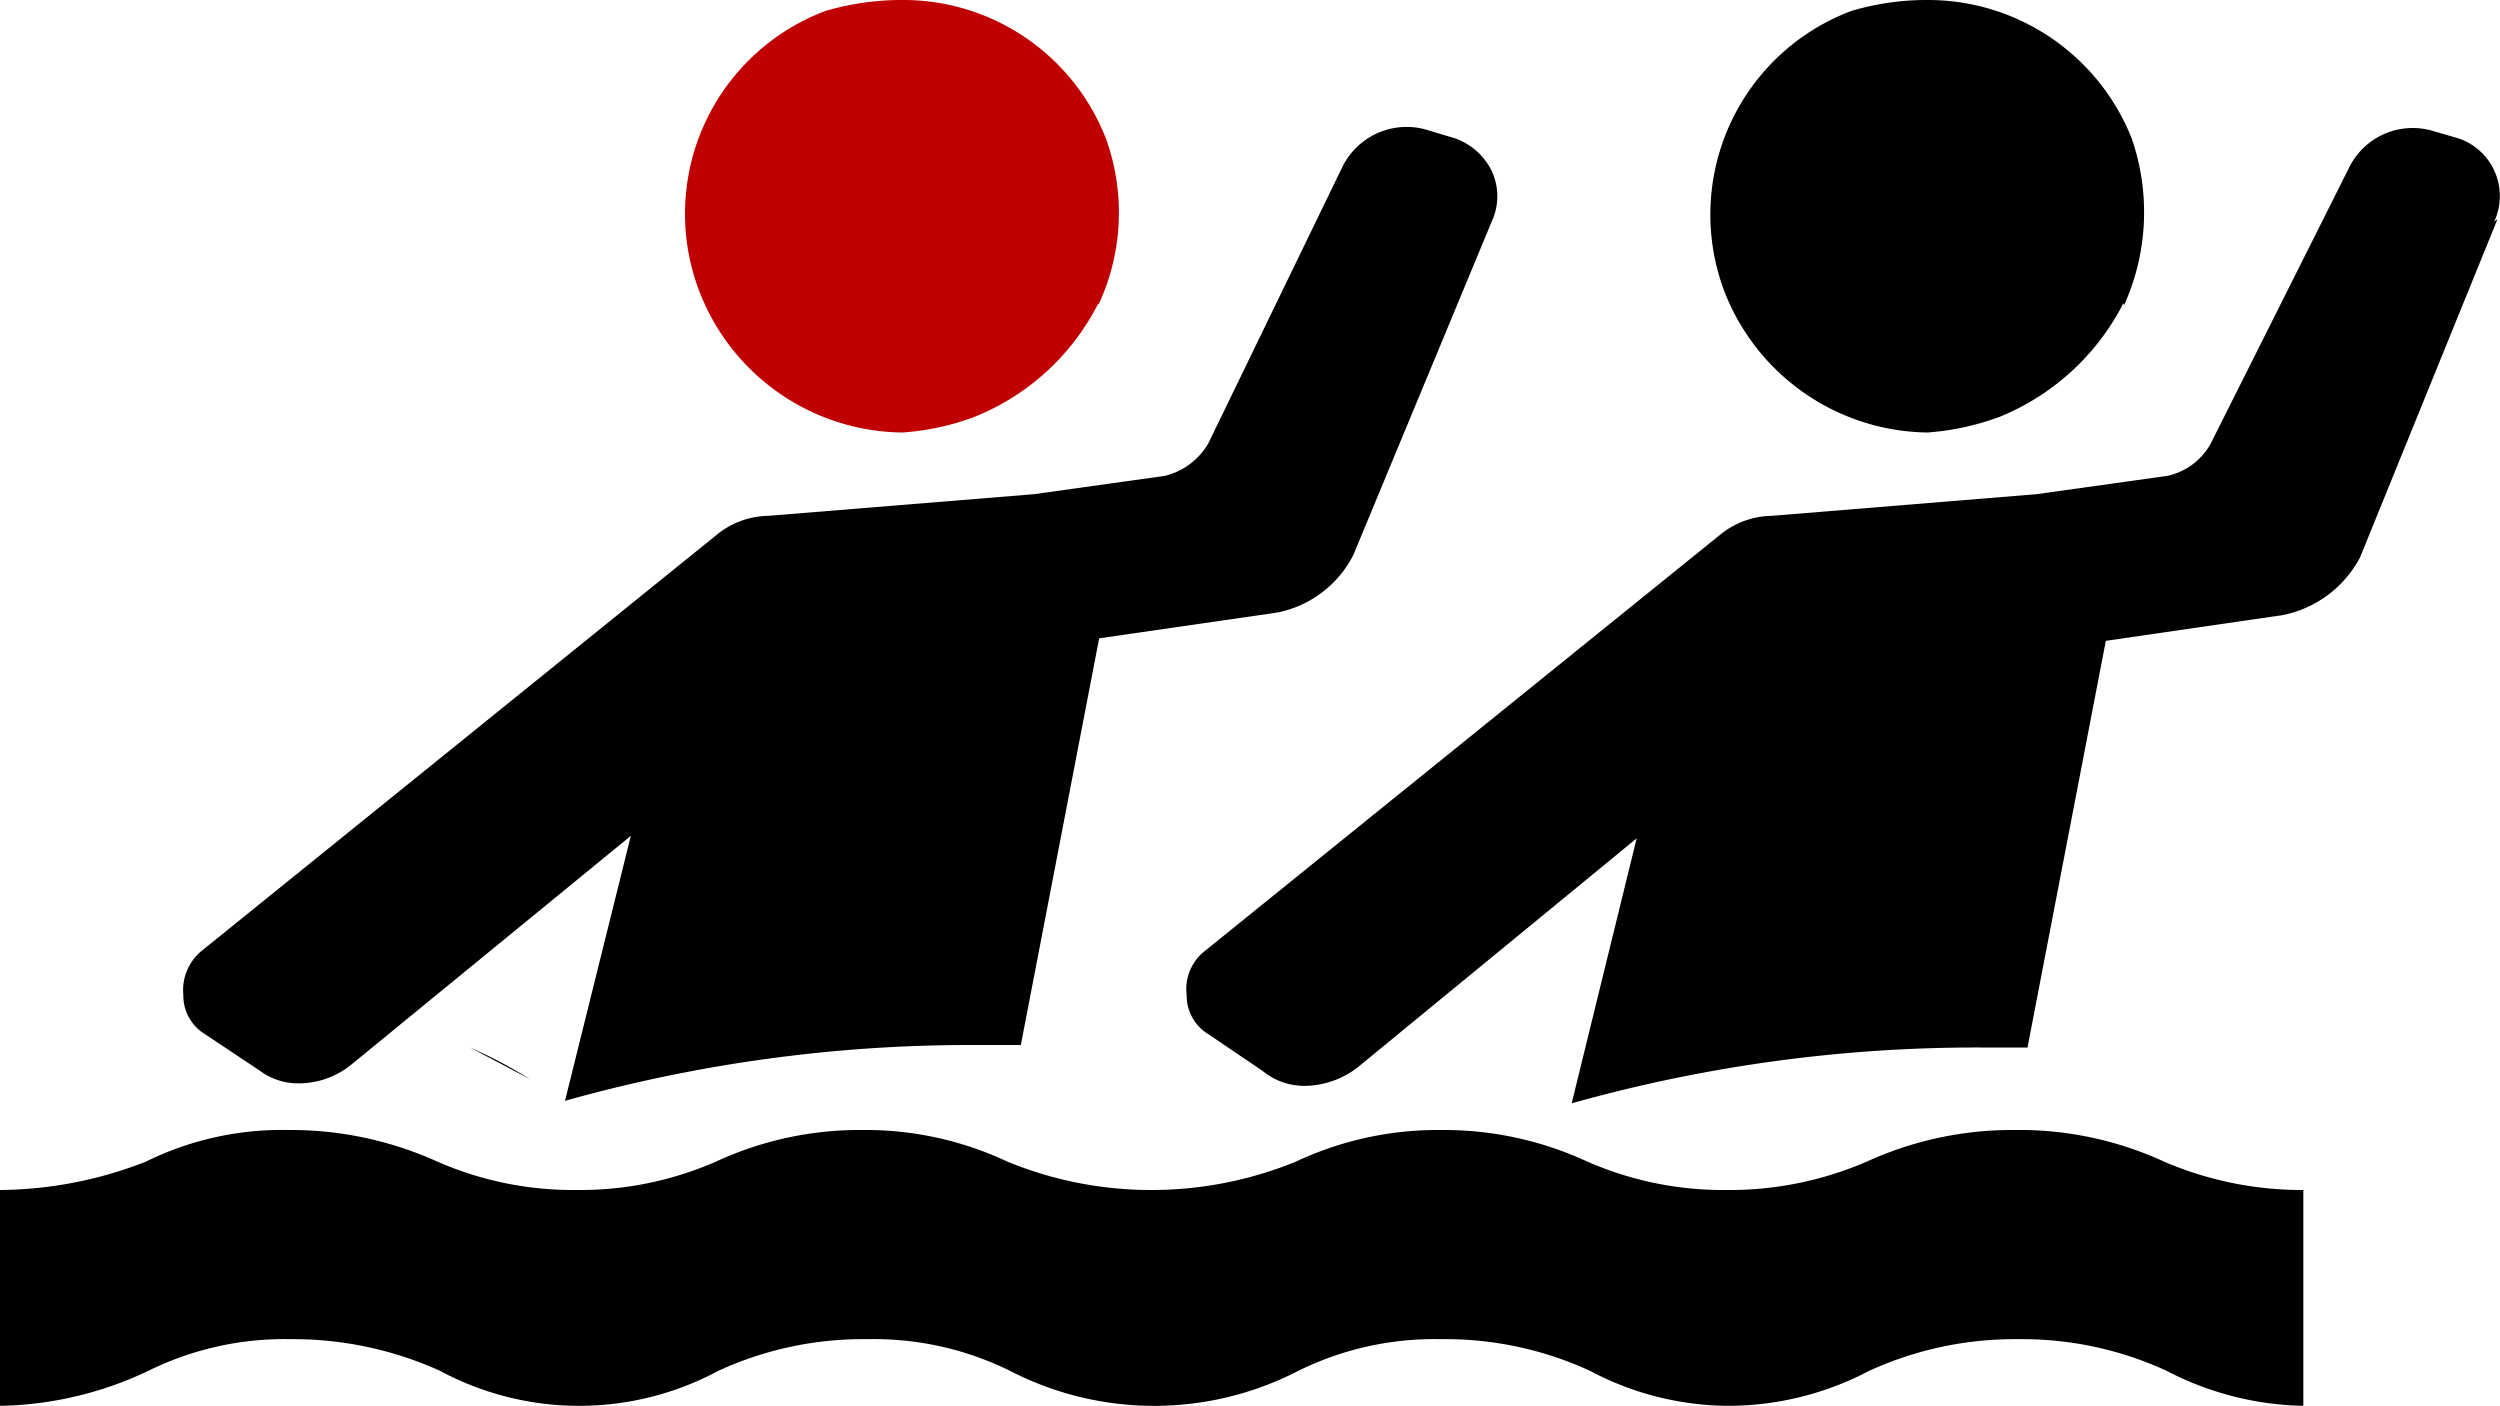 <svg xmlns="http://www.w3.org/2000/svg" viewBox="0 0 30 16.87"><defs><style>.cls-1{fill:#c00000;}</style></defs><title>nuotosinc</title><g id="Livello_2" data-name="Livello 2"><g id="sport"><g id="nuotosincr"><path d="M27.64,16.87A3.69,3.69,0,0,1,26,16.45a4.15,4.15,0,0,0-1.79-.38,4.2,4.2,0,0,0-1.78.38,3.64,3.64,0,0,1-1.68.42,3.57,3.57,0,0,1-1.67-.42,4.15,4.15,0,0,0-1.79-.38,3.69,3.69,0,0,0-1.71.38,3.77,3.77,0,0,1-3.46,0,3.69,3.69,0,0,0-1.71-.38,4.15,4.15,0,0,0-1.79.38,3.53,3.53,0,0,1-3.34,0,4.27,4.27,0,0,0-1.79-.38,3.69,3.69,0,0,0-1.71.38A4.3,4.3,0,0,1,0,16.87V14.28a4.89,4.89,0,0,0,1.75-.34,3.69,3.69,0,0,1,1.71-.38,4.27,4.27,0,0,1,1.79.38,4.06,4.06,0,0,0,1.67.34,4.06,4.06,0,0,0,1.67-.34,4.1,4.1,0,0,1,1.75-.38,4,4,0,0,1,1.75.38,4.53,4.53,0,0,0,1.71.34,4.58,4.58,0,0,0,1.75-.34,4,4,0,0,1,1.75-.38,4.1,4.1,0,0,1,1.75.38,4.06,4.06,0,0,0,1.67.34,4.14,4.14,0,0,0,1.68-.34,4.2,4.2,0,0,1,1.78-.38,4.15,4.15,0,0,1,1.79.38,4.19,4.19,0,0,0,1.67.34v2.59Zm-22-4.3a5.46,5.46,0,0,1,.72.38"/><path d="M17.9,2.66a.72.72,0,0,0,0-.61.78.78,0,0,0-.44-.39l-.3-.09A.86.86,0,0,0,16.11,2L14.5,5.32a.83.83,0,0,1-.52.39l-1.57.22-3.19.26h0a1,1,0,0,0-.61.22l-6.19,5a.61.61,0,0,0-.22.53.54.54,0,0,0,.26.47l.66.44A.77.77,0,0,0,3.6,13a1,1,0,0,0,.61-.22l3.36-2.75-.79,3.18a18,18,0,0,1,4.89-.67l.58,0,.94-4.88,2.14-.31a1.31,1.31,0,0,0,.91-.69L17.9,2.66Z"/><path d="M29.93,2.66a.73.73,0,0,0-.43-1l-.31-.09a.85.85,0,0,0-1,.44L26.53,5.32a.78.78,0,0,1-.52.39l-1.57.22-3.18.26h0a1,1,0,0,0-.61.22l-6.19,5a.58.58,0,0,0-.22.53.54.54,0,0,0,.26.47l.65.44a.79.79,0,0,0,.53.18,1.06,1.06,0,0,0,.61-.22l3.35-2.75-.78,3.18a17.94,17.94,0,0,1,4.89-.67l.58,0,.94-4.88,2.13-.31a1.35,1.35,0,0,0,.92-.69l1.65-4.06Zm-4.44,1a2.71,2.71,0,0,0,.09-2A2.63,2.63,0,0,0,23.13,0a3.18,3.18,0,0,0-.91.13,2.61,2.61,0,0,0-1.53,3.36,2.65,2.65,0,0,0,2.44,1.7A3.12,3.12,0,0,0,24,5a2.89,2.89,0,0,0,1.48-1.36Z"/><path class="cls-1" d="M13.18,3.66a2.61,2.61,0,0,0,.09-2A2.61,2.61,0,0,0,10.83,0a3.25,3.25,0,0,0-.92.13A2.6,2.6,0,0,0,8.39,3.49a2.64,2.64,0,0,0,2.44,1.7A3.05,3.05,0,0,0,11.7,5a2.86,2.86,0,0,0,1.48-1.36Z"/></g></g></g></svg>